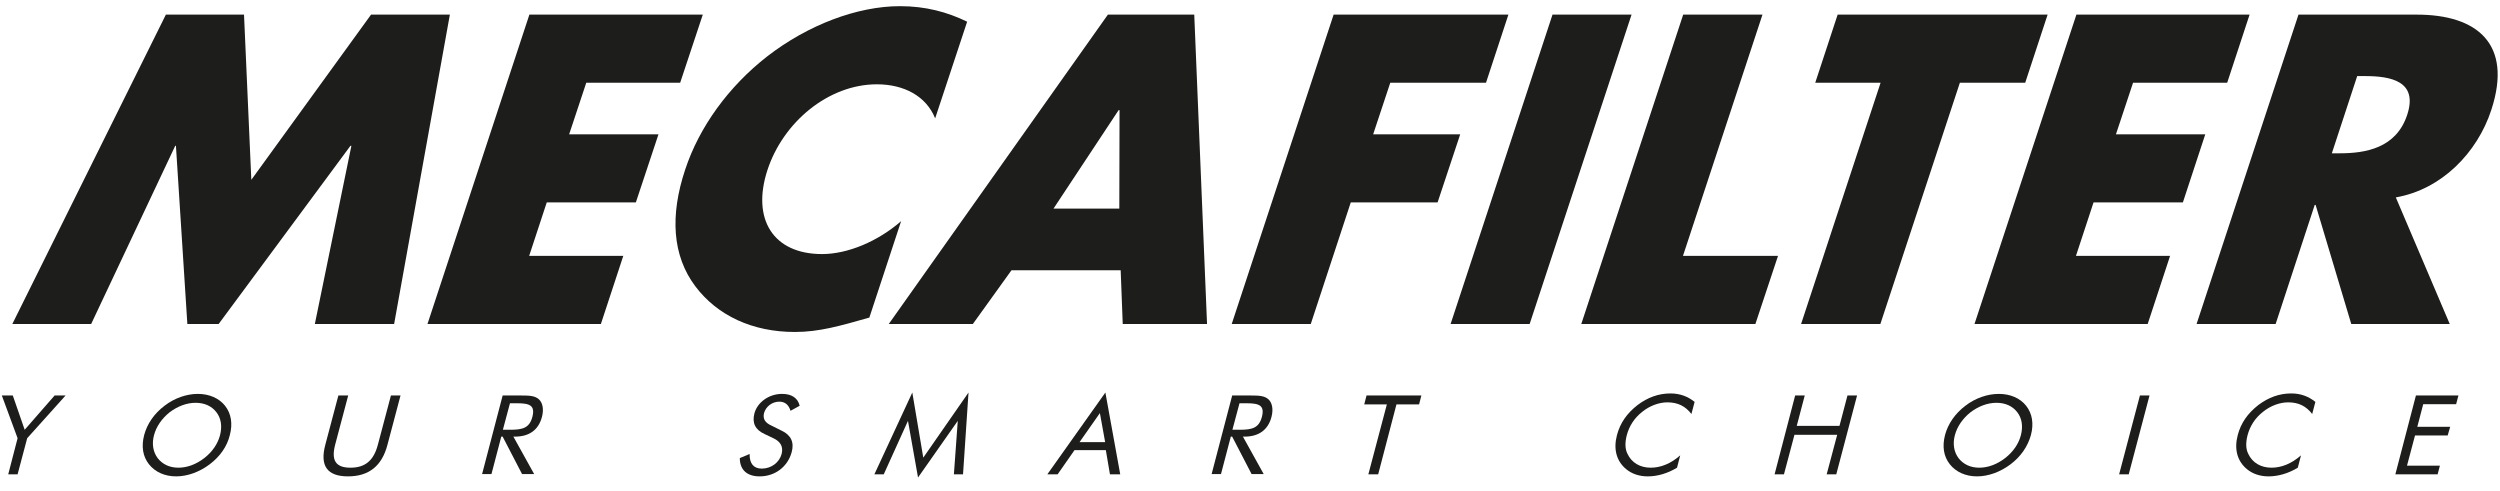 <svg xmlns="http://www.w3.org/2000/svg" xmlns:xlink="http://www.w3.org/1999/xlink" id="Calque_1" x="0px" y="0px" viewBox="0 0 109.42 21.47" style="enable-background:new 0 0 109.42 21.47;" xml:space="preserve"><style type="text/css">	.st0{fill:#1D1D1B;}</style><polygon class="st0" points="7.26,0.64 10.68,0.64 11,7.87 16.24,0.64 19.69,0.64 17.25,14.18 13.78,14.18 15.38,6.38 15.34,6.38  9.57,14.18 8.2,14.18 7.7,6.38 7.67,6.38 3.99,14.18 0.54,14.18 "></polygon><polygon class="st0" points="25.66,3.62 24.91,5.88 28.82,5.88 27.83,8.86 23.93,8.86 23.16,11.2 27.28,11.2 26.3,14.18  18.71,14.18 23.17,0.64 30.76,0.64 29.77,3.62 "></polygon><path class="st0" d="M40.93,5.18c-0.39-0.97-1.36-1.49-2.55-1.49c-2.12,0-4.1,1.65-4.79,3.75c-0.7,2.14,0.24,3.68,2.39,3.68 c1.13,0,2.45-0.56,3.46-1.44l-1.39,4.22c-1.27,0.36-2.19,0.63-3.26,0.63c-1.86,0-3.39-0.72-4.35-1.99 c-1.02-1.35-1.12-3.11-0.45-5.12c0.61-1.85,1.89-3.63,3.6-4.96c1.76-1.36,3.92-2.19,5.8-2.19c1.11,0,2.06,0.25,2.94,0.68L40.93,5.18 z"></path><path class="st0" d="M44.27,11.83l-1.69,2.35H38.9l9.59-13.54h3.78l0.56,13.54h-3.69l-0.09-2.35H44.27z M49,4.82h-0.04l-2.85,4.31 h2.88L49,4.82z"></path><polygon class="st0" points="60.85,3.62 60.1,5.88 63.91,5.88 62.92,8.86 59.12,8.86 57.37,14.18 53.91,14.18 58.37,0.64  66.02,0.64 65.04,3.62 "></polygon><polygon class="st0" points="66.95,14.18 63.49,14.18 67.95,0.64 71.41,0.64 "></polygon><polygon class="st0" points="73.66,11.2 77.82,11.2 76.83,14.18 69.21,14.18 73.67,0.64 77.14,0.64 "></polygon><polygon class="st0" points="82.3,14.18 78.83,14.18 82.31,3.62 79.45,3.62 80.43,0.64 89.62,0.64 88.64,3.62 85.78,3.62 "></polygon><polygon class="st0" points="93.36,3.62 92.61,5.88 96.52,5.88 95.54,8.86 91.63,8.86 90.86,11.2 94.98,11.2 94,14.18 86.42,14.18  90.88,0.64 98.46,0.64 97.48,3.62 "></polygon><path class="st0" d="M107.22,14.18h-4.31l-1.56-5.21h-0.04l-1.71,5.21h-3.46l4.46-13.54h5.18c2.63,0,4.21,1.27,3.26,4.17 c-0.61,1.87-2.17,3.48-4.18,3.83L107.22,14.18z M102.06,6.71h0.34c1.13,0,2.48-0.22,2.96-1.69c0.48-1.47-0.72-1.69-1.85-1.69h-0.34 L102.06,6.71z"></path><polygon class="st0" points="0.77,19.18 0.08,17.31 0.56,17.31 1.08,18.81 2.39,17.31 2.87,17.31 1.19,19.18 0.77,20.76 0.36,20.76  "></polygon><path class="st0" d="M8.94,20.05c0.35-0.27,0.59-0.62,0.69-1c0.1-0.39,0.05-0.74-0.16-1.01s-0.52-0.41-0.91-0.41 c-0.39,0-0.78,0.15-1.13,0.41c-0.35,0.28-0.59,0.63-0.69,1.01c-0.1,0.38-0.04,0.73,0.16,1c0.21,0.27,0.52,0.42,0.91,0.42 C8.2,20.47,8.59,20.32,8.94,20.05 M9.18,20.32c-0.45,0.34-0.98,0.53-1.47,0.53c-0.5,0-0.92-0.19-1.19-0.53s-0.34-0.78-0.21-1.28 c0.13-0.49,0.44-0.94,0.89-1.28c0.44-0.34,0.97-0.52,1.46-0.52c0.5,0,0.93,0.19,1.19,0.52c0.27,0.34,0.34,0.79,0.21,1.28 C9.94,19.54,9.63,19.98,9.18,20.32"></path><path class="st0" d="M15.24,17.31l-0.57,2.15c-0.18,0.69,0.02,1.01,0.67,1.01s1.02-0.32,1.2-1.01l0.57-2.15h0.42l-0.57,2.15 c-0.24,0.93-0.81,1.39-1.73,1.39c-0.91,0-1.24-0.46-0.99-1.39l0.57-2.15H15.24z"></path><path class="st0" d="M22.01,18.81h0.32c0.55,0,0.84-0.08,0.97-0.56c0.13-0.5-0.11-0.6-0.66-0.6h-0.32L22.01,18.81z M22,17.31h0.72 h0.11c0.33,0,0.59,0.01,0.76,0.17c0.16,0.15,0.22,0.43,0.13,0.77c-0.15,0.57-0.56,0.86-1.18,0.86h-0.07l0.91,1.64h-0.53L22,19.11 h-0.06l-0.43,1.64H21.1L22,17.31z"></path><path class="st0" d="M34.65,19.79c-0.17,0.63-0.72,1.06-1.4,1.06c-0.56,0-0.87-0.29-0.87-0.8l0.43-0.18 c-0.01,0.42,0.18,0.64,0.53,0.64c0.42,0,0.77-0.27,0.87-0.64c0.08-0.31-0.04-0.54-0.36-0.69L33.47,19 c-0.42-0.19-0.56-0.49-0.45-0.91c0.13-0.48,0.63-0.85,1.21-0.85c0.42,0,0.69,0.18,0.77,0.52l-0.4,0.22c-0.08-0.26-0.24-0.4-0.49-0.4 c-0.31,0-0.59,0.21-0.67,0.5c-0.06,0.25,0.04,0.42,0.33,0.55l0.44,0.22C34.62,19.04,34.77,19.36,34.65,19.79"></path><polygon class="st0" points="39.74,18.42 38.68,20.76 38.27,20.76 39.93,17.18 40.41,20.03 42.39,17.18 42.15,20.76 41.75,20.76  41.92,18.42 40.18,20.9 "></polygon><path class="st0" d="M47.25,19.35h1.12l-0.23-1.27L47.25,19.35z M49.03,20.76h-0.45L48.4,19.7h-1.37l-0.74,1.06h-0.45l2.54-3.58 L49.03,20.76z"></path><path class="st0" d="M53.94,18.81h0.32c0.55,0,0.84-0.08,0.97-0.56c0.13-0.5-0.11-0.6-0.66-0.6h-0.32L53.94,18.81z M53.93,17.31 h0.72h0.11c0.33,0,0.59,0.01,0.76,0.17c0.16,0.15,0.22,0.43,0.13,0.77c-0.15,0.57-0.56,0.86-1.18,0.86H54.4l0.91,1.64h-0.53 l-0.85-1.64h-0.06l-0.43,1.64h-0.41L53.93,17.31z"></path><polygon class="st0" points="60.7,17.7 59.71,17.7 59.81,17.31 62.21,17.31 62.11,17.7 61.12,17.7 60.32,20.76 59.89,20.76 "></polygon><path class="st0" d="M72.98,17.61c-0.37,0-0.78,0.15-1.11,0.42c-0.34,0.27-0.56,0.61-0.67,1.02c-0.08,0.32-0.08,0.59,0.03,0.81 c0.18,0.39,0.55,0.61,1.02,0.61c0.44,0,0.88-0.18,1.29-0.54l-0.14,0.54c-0.41,0.25-0.86,0.38-1.28,0.38c-0.37,0-0.7-0.11-0.95-0.32 c-0.42-0.35-0.56-0.87-0.4-1.48c0.14-0.54,0.44-0.96,0.9-1.32c0.45-0.34,0.93-0.51,1.44-0.51c0.42,0,0.76,0.13,1.06,0.37l-0.14,0.53 C73.77,17.78,73.44,17.61,72.98,17.61"></path><polygon class="st0" points="78.57,17.31 78.99,17.31 78.64,18.64 80.51,18.64 80.86,17.31 81.28,17.31 80.37,20.76 79.95,20.76  80.41,19.03 78.54,19.03 78.08,20.76 77.67,20.76 "></polygon><path class="st0" d="M87.76,20.05c0.35-0.27,0.59-0.62,0.69-1c0.1-0.39,0.05-0.74-0.16-1.01c-0.21-0.27-0.52-0.41-0.91-0.41 c-0.39,0-0.78,0.15-1.13,0.41c-0.35,0.28-0.59,0.63-0.69,1.01c-0.1,0.38-0.04,0.73,0.16,1c0.21,0.27,0.52,0.42,0.91,0.42 C87.02,20.47,87.41,20.32,87.76,20.05 M88,20.32c-0.45,0.34-0.98,0.53-1.47,0.53c-0.5,0-0.92-0.19-1.19-0.53 c-0.27-0.34-0.34-0.78-0.21-1.28c0.13-0.49,0.44-0.94,0.89-1.28c0.44-0.34,0.97-0.52,1.47-0.52s0.93,0.19,1.19,0.52 c0.27,0.34,0.34,0.79,0.21,1.28C88.75,19.54,88.45,19.98,88,20.32"></path><polygon class="st0" points="93.66,17.31 94.08,17.31 93.17,20.76 92.75,20.76 "></polygon><path class="st0" d="M100.15,17.61c-0.37,0-0.78,0.15-1.11,0.42c-0.34,0.27-0.56,0.61-0.67,1.02c-0.08,0.32-0.08,0.59,0.03,0.81 c0.18,0.39,0.55,0.61,1.02,0.61c0.44,0,0.88-0.18,1.29-0.54l-0.14,0.54c-0.41,0.25-0.86,0.38-1.28,0.38c-0.37,0-0.7-0.11-0.95-0.32 c-0.42-0.35-0.56-0.87-0.4-1.48c0.14-0.54,0.44-0.96,0.9-1.32c0.45-0.34,0.93-0.51,1.44-0.51c0.42,0,0.76,0.13,1.06,0.37l-0.14,0.53 C100.94,17.78,100.61,17.61,100.15,17.61"></path><polygon class="st0" points="105.74,17.31 107.6,17.31 107.5,17.69 106.06,17.69 105.8,18.68 107.24,18.68 107.13,19.06  105.7,19.06 105.35,20.38 106.79,20.38 106.69,20.76 104.84,20.76 "></polygon></svg>